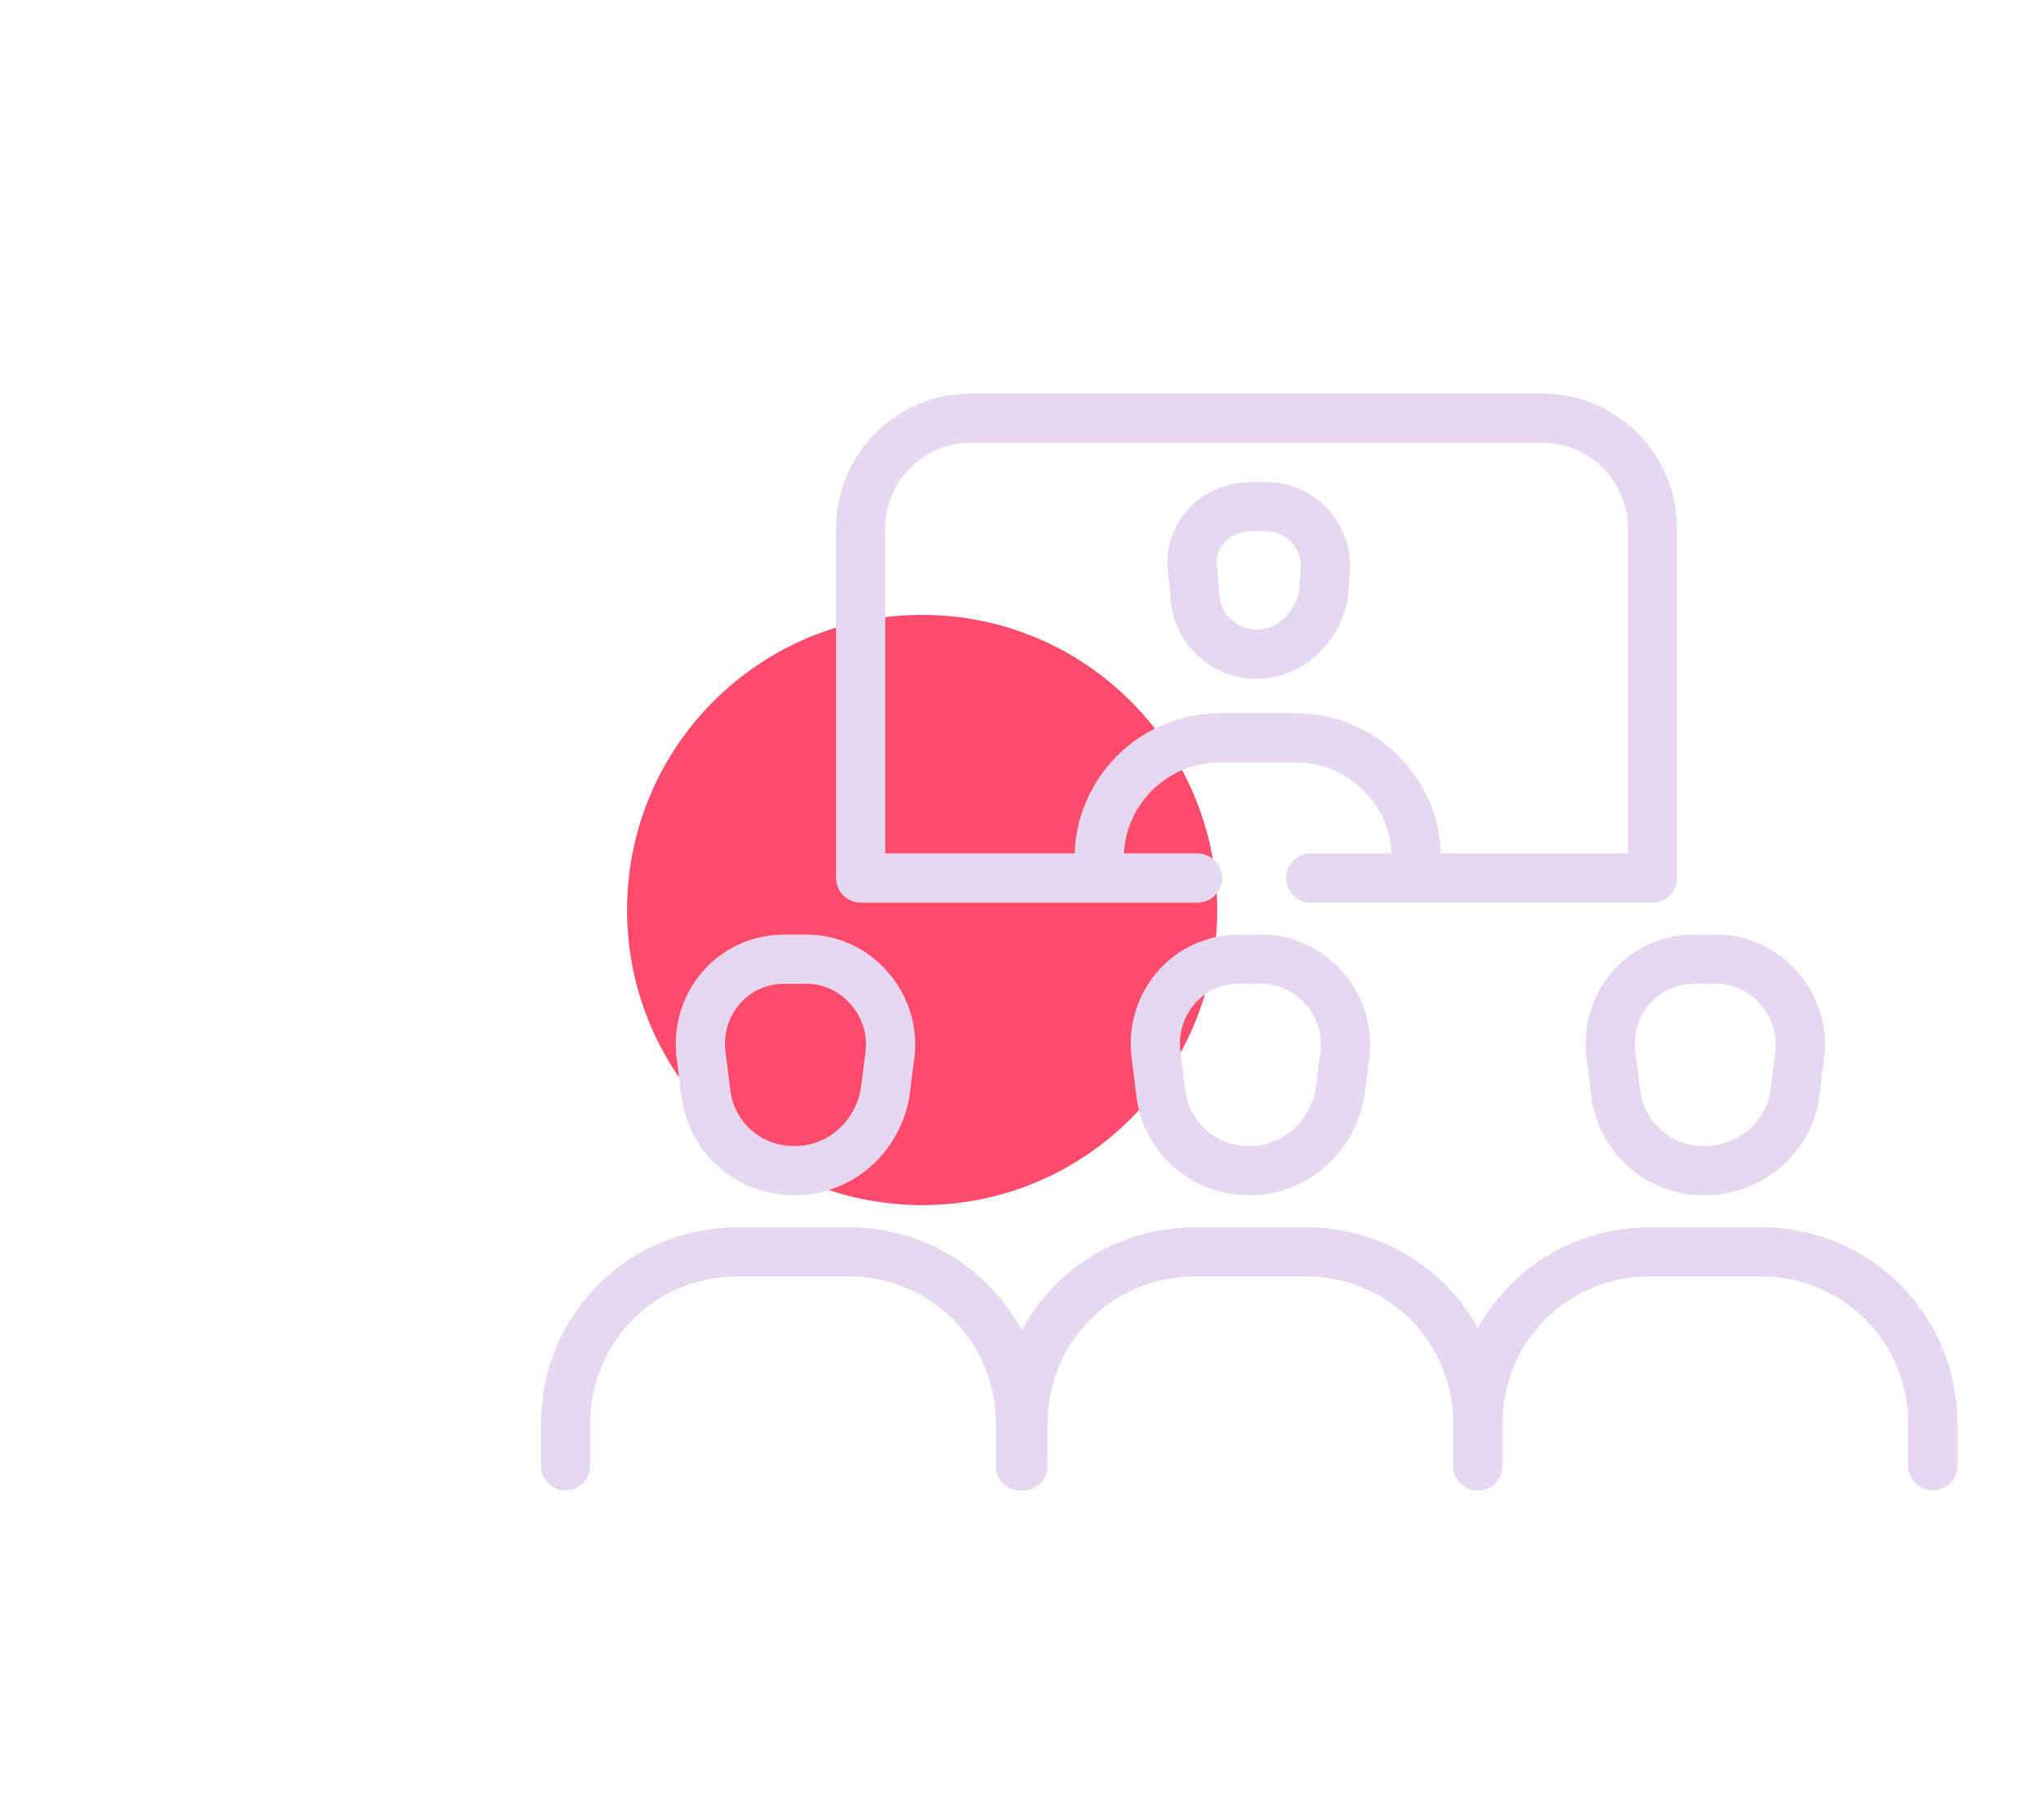 <svg width="83" height="74" viewBox="0 0 83 74" fill="none" xmlns="http://www.w3.org/2000/svg">
<g filter="url(#filter0_f_126_11118)">
<circle cx="37.5" cy="37.001" r="12" fill="#FF4B6C"/>
</g>
<path d="M23 59.601V57.901C23 54.001 26.1 50.901 30 50.901H34.5C38.4 50.901 41.5 54.001 41.5 57.901V59.601" stroke="#E8D7F0" stroke-width="2" stroke-miterlimit="10" stroke-linecap="round" stroke-linejoin="round"/>
<path d="M32.3 47.601C30.4 47.601 28.9 46.201 28.7 44.401L28.5 42.801C28.3 40.801 29.8 39.001 31.9 39.001H32.8C34.8 39.001 36.4 40.801 36.2 42.801L36 44.401C35.7 46.201 34.2 47.601 32.3 47.601Z" stroke="#E8D7F0" stroke-width="2" stroke-miterlimit="10" stroke-linecap="round" stroke-linejoin="round"/>
<path d="M41.6 59.601V57.901C41.6 54.001 44.7 50.901 48.6 50.901H53.1C57 50.901 60.1 54.001 60.1 57.901V59.601" stroke="#E8D7F0" stroke-width="2" stroke-miterlimit="10" stroke-linecap="round" stroke-linejoin="round"/>
<path d="M50.8 47.601C48.9 47.601 47.4 46.201 47.2 44.401L47 42.801C46.8 40.801 48.3 39.001 50.4 39.001H51.3C53.3 39.001 54.9 40.801 54.7 42.801L54.5 44.401C54.2 46.201 52.7 47.601 50.8 47.601Z" stroke="#E8D7F0" stroke-width="2" stroke-miterlimit="10" stroke-linecap="round" stroke-linejoin="round"/>
<path d="M44.699 34.901C44.699 32.201 46.899 30.001 49.599 30.001H52.699C55.399 30.001 57.599 32.201 57.599 34.901" stroke="#E8D7F0" stroke-width="2" stroke-miterlimit="10" stroke-linecap="round" stroke-linejoin="round"/>
<path d="M51.1 26.601C49.8 26.601 48.7 25.601 48.6 24.301L48.5 23.201C48.3 21.801 49.4 20.601 50.9 20.601H51.5C52.9 20.601 54 21.801 53.9 23.201L53.8 24.301C53.5 25.601 52.4 26.601 51.1 26.601Z" stroke="#E8D7F0" stroke-width="2" stroke-miterlimit="10" stroke-linecap="round" stroke-linejoin="round"/>
<path d="M60.1 59.601V57.901C60.1 54.001 63.2 50.901 67.1 50.901H71.6C75.5 50.901 78.6 54.001 78.6 57.901V59.601" stroke="#E8D7F0" stroke-width="2" stroke-miterlimit="10" stroke-linecap="round" stroke-linejoin="round"/>
<path d="M69.3 47.601C67.4 47.601 65.9 46.201 65.7 44.401L65.5 42.801C65.3 40.801 66.8 39.001 68.9 39.001H69.8C71.8 39.001 73.4 40.801 73.2 42.801L73 44.401C72.8 46.201 71.2 47.601 69.3 47.601Z" stroke="#E8D7F0" stroke-width="2" stroke-miterlimit="10" stroke-linecap="round" stroke-linejoin="round"/>
<path d="M48.7 35.701H35V21.501C35 19.001 37 17.001 39.5 17.001H62.7C65.2 17.001 67.2 19.001 67.2 21.501V35.701H53.3" stroke="#E8D7F0" stroke-width="2" stroke-miterlimit="10" stroke-linecap="round" stroke-linejoin="round"/>
<defs>
<filter id="filter0_f_126_11118" x="0.5" y="0.001" width="74" height="74" filterUnits="userSpaceOnUse" color-interpolation-filters="sRGB">
<feFlood flood-opacity="0" result="BackgroundImageFix"/>
<feBlend mode="normal" in="SourceGraphic" in2="BackgroundImageFix" result="shape"/>
<feGaussianBlur stdDeviation="12.5" result="effect1_foregroundBlur_126_11118"/>
</filter>
</defs>
</svg>
